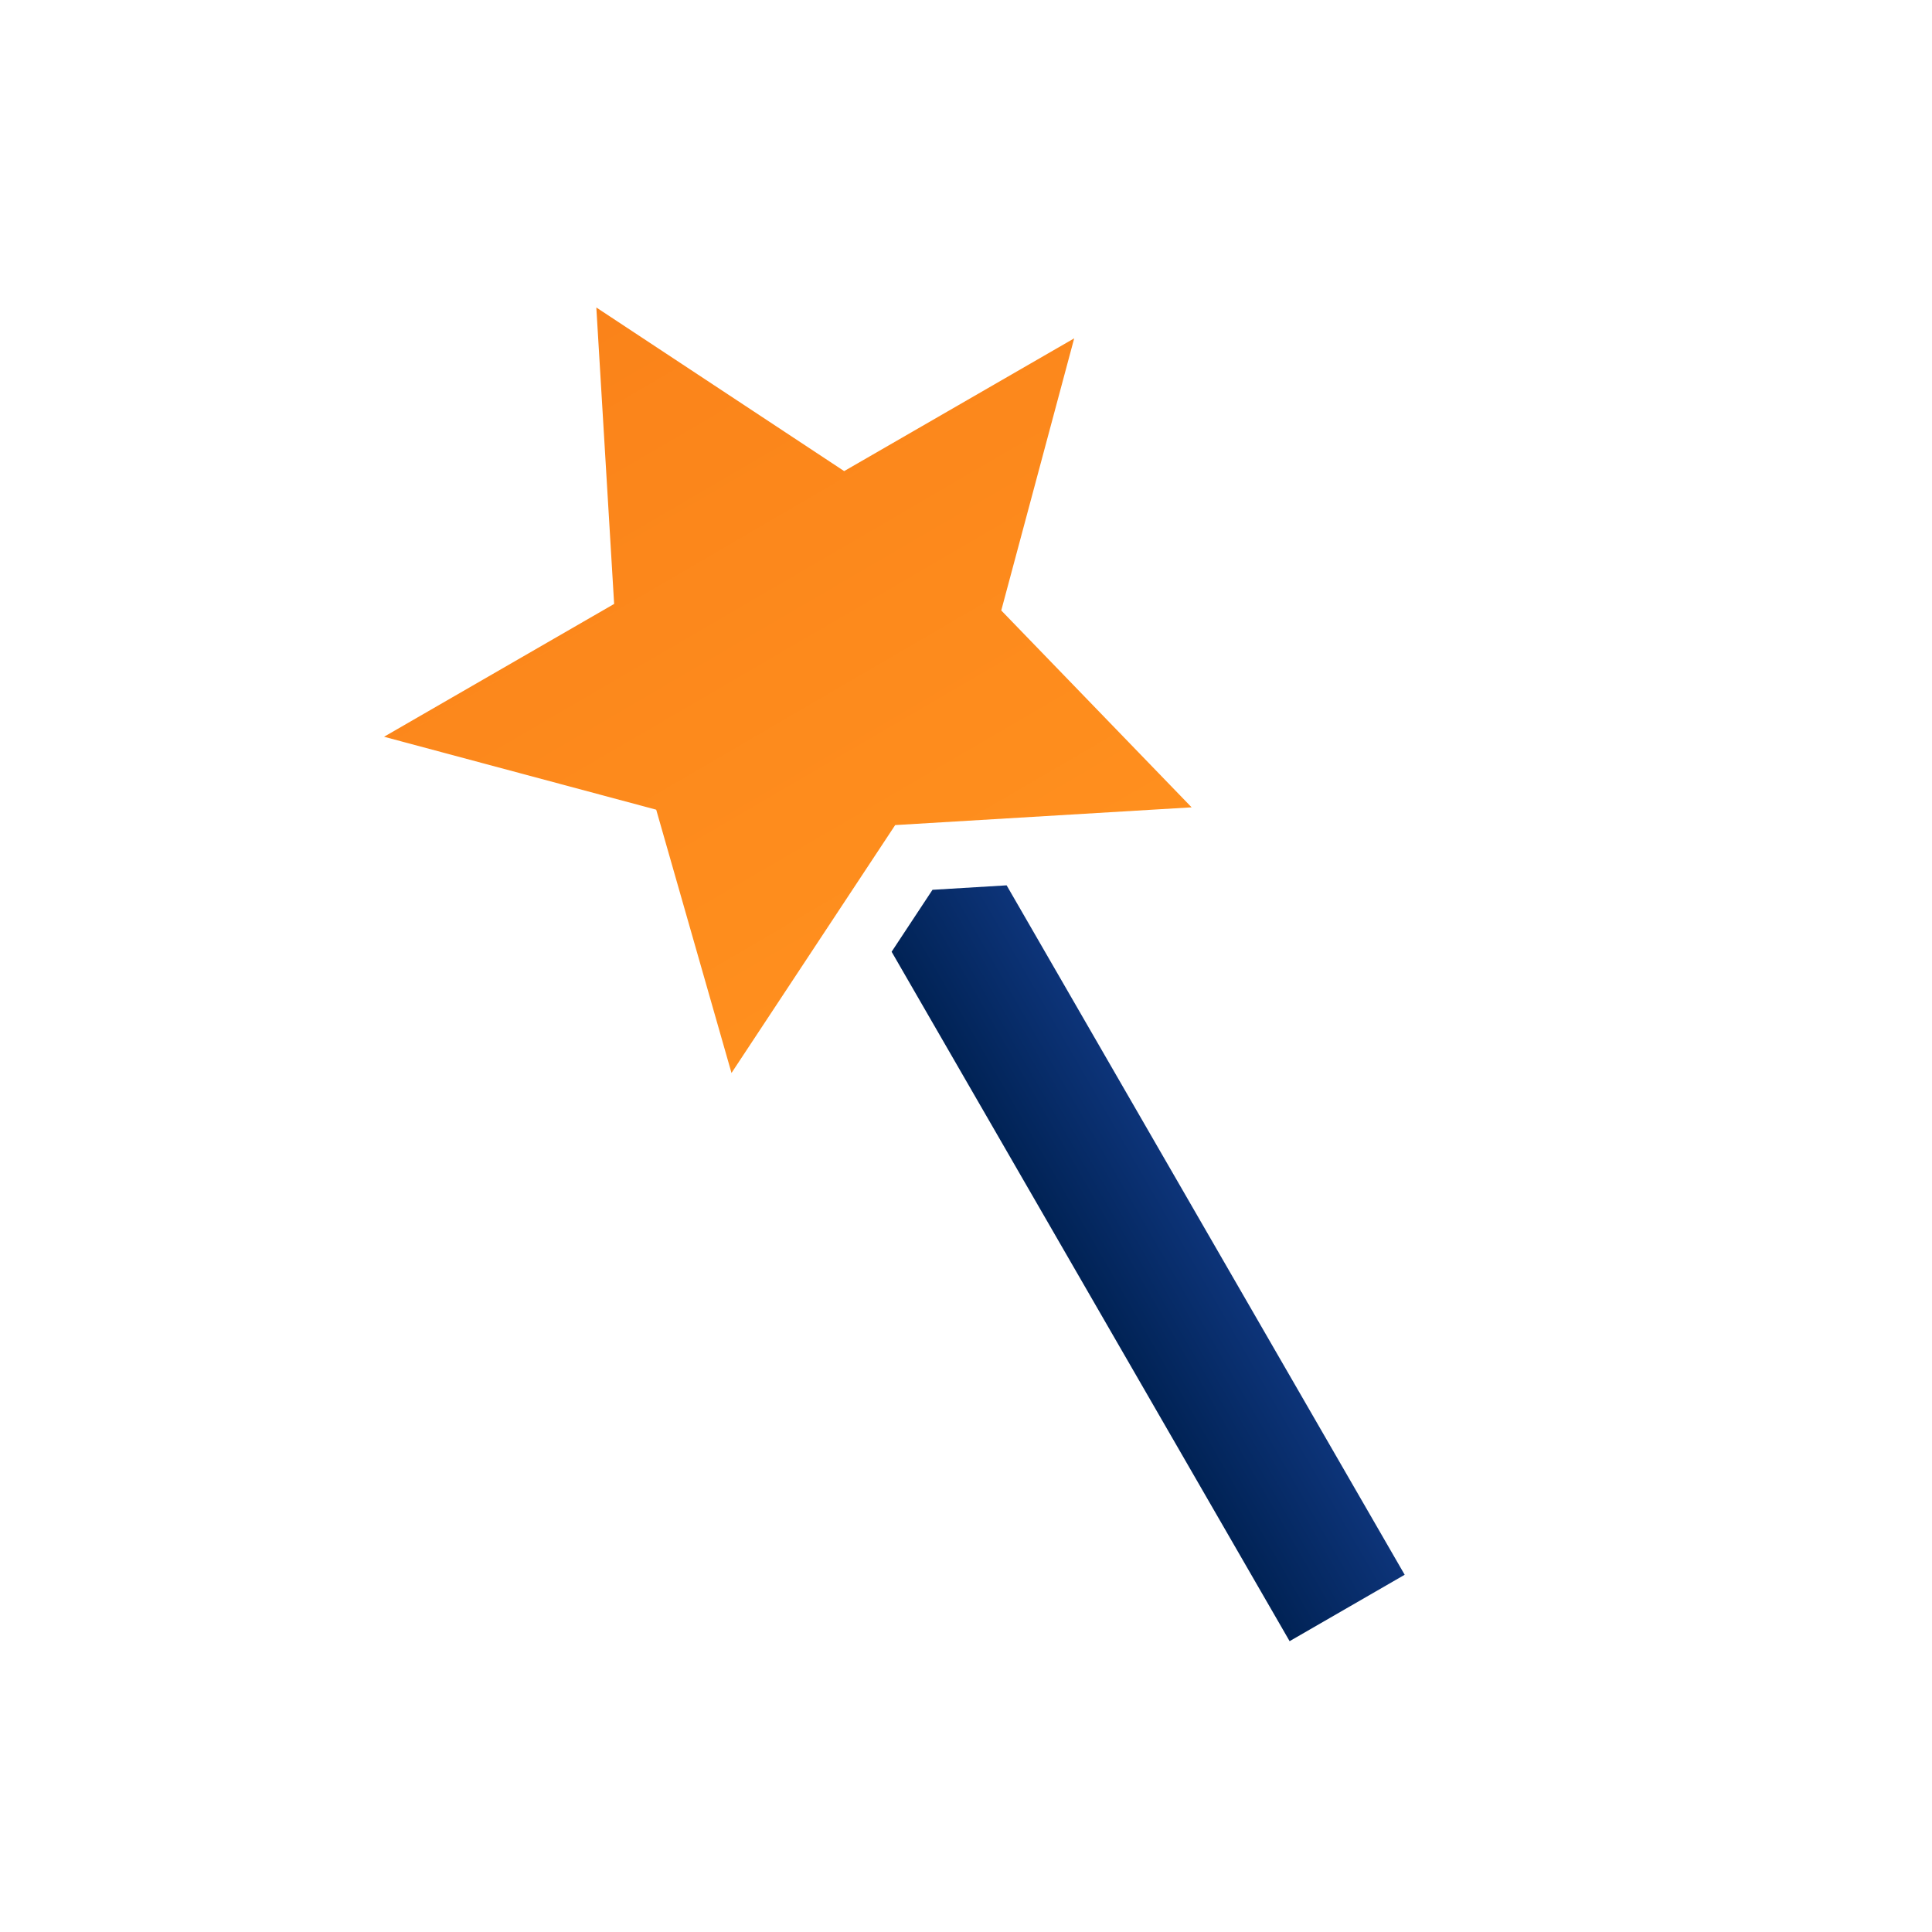 <?xml version="1.0" encoding="utf-8"?>
<!-- Generator: Adobe Illustrator 17.0.0, SVG Export Plug-In . SVG Version: 6.00 Build 0)  -->
<!DOCTYPE svg PUBLIC "-//W3C//DTD SVG 1.1//EN" "http://www.w3.org/Graphics/SVG/1.1/DTD/svg11.dtd">
<svg version="1.1" id="Layer_1" xmlns:x="http://ns.adobe.com/Extensibility/1.0/" xmlns:i="http://ns.adobe.com/AdobeIllustrator/10.0/" xmlns:graph="http://ns.adobe.com/Graphs/1.0/"
	 xmlns="http://www.w3.org/2000/svg" xmlns:xlink="http://www.w3.org/1999/xlink" x="0px" y="0px" width="32px" height="32px"
	 viewBox="0 0 32 32" enable-background="new 0 0 32 32" xml:space="preserve">
<switch>
	<g i:extraneous="self">
		<g>
			<rect fill="none" width="32" height="32"/>
			<g>
				<g>
					<defs>
						<polygon id="SVGID_1_" points="14.768,15.764 21.36,27.183 23.266,26.083 16.673,14.664 15.445,14.738 						"/>
					</defs>
					<clipPath id="SVGID_2_">
						<use xlink:href="#SVGID_1_"  overflow="visible"/>
					</clipPath>
					
						<linearGradient id="SVGID_3_" gradientUnits="userSpaceOnUse" x1="-180.059" y1="-304.755" x2="-179.059" y2="-304.755" gradientTransform="matrix(1.905 -1.1 1.1 1.905 696.368 404.057)">
						<stop  offset="0" style="stop-color:#012356"/>
						<stop  offset="0.02" style="stop-color:#012356"/>
						<stop  offset="1" style="stop-color:#0D3479"/>
					</linearGradient>
					<polygon clip-path="url(#SVGID_2_)" fill="url(#SVGID_3_)" points="9.348,17.794 21.142,10.985 28.687,24.054 16.893,30.863 
											"/>
				</g>
			</g>
			<g>
				<g>
					<defs>
						<polygon id="SVGID_4_" points="19.737,13.372 14.827,13.666 12.116,17.772 10.869,13.411 6.361,12.203 10.172,10.003 
							9.877,5.093 13.982,7.803 17.792,5.604 16.584,10.111 						"/>
					</defs>
					<clipPath id="SVGID_5_">
						<use xlink:href="#SVGID_4_"  overflow="visible"/>
					</clipPath>
					
						<linearGradient id="SVGID_6_" gradientUnits="userSpaceOnUse" x1="-406.59" y1="-323.044" x2="-405.59" y2="-323.044" gradientTransform="matrix(6.05 10.479 -10.479 6.05 -915.764 6220.331)">
						<stop  offset="0" style="stop-color:#FA831A"/>
						<stop  offset="0.004" style="stop-color:#FA831A"/>
						<stop  offset="0.985" style="stop-color:#FF8F1E"/>
						<stop  offset="1" style="stop-color:#FF8F1E"/>
					</linearGradient>
					<polygon clip-path="url(#SVGID_5_)" fill="url(#SVGID_6_)" points="16.393,-0.699 25.228,14.603 9.705,23.564 0.871,8.263 
											"/>
				</g>
			</g>
		</g>
	</g>
</switch>
</svg>
